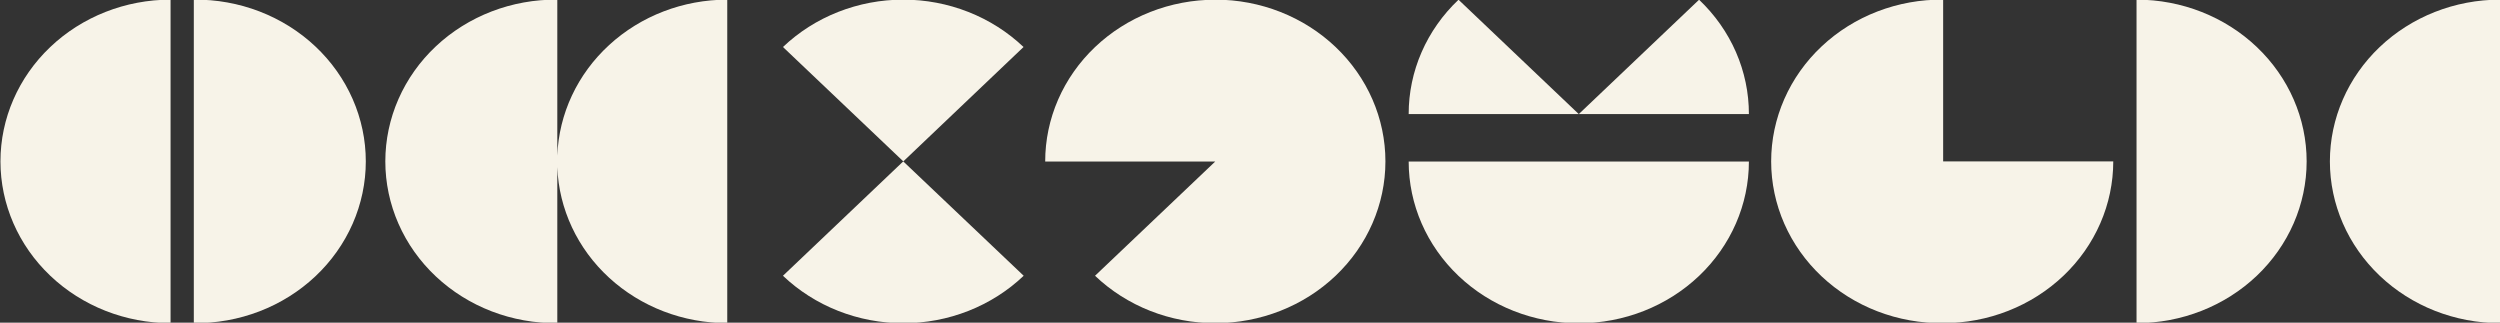 <svg width="1201" height="155" viewBox="0 0 1201 155" fill="none" xmlns="http://www.w3.org/2000/svg">
<rect x="0" y="0" width="1201" height="155" fill="#333333" stroke="none"/>
<g clip-path="url(#clip0_1074_13350)">
<path d="M840.17 77.589H676.727C676.727 98.197 685.337 117.962 700.662 132.534C715.988 147.107 736.774 155.293 758.448 155.293C780.122 155.293 800.909 147.107 816.235 132.534C831.56 117.962 840.17 98.197 840.17 77.589Z" fill="#F7F3E8"/>
<path d="M376.133 132.475L433.915 77.533L491.777 132.475C484.187 139.701 475.174 145.433 465.252 149.344C455.33 153.255 444.695 155.269 433.955 155.269C423.214 155.269 412.579 153.255 402.658 149.344C392.736 145.433 383.723 139.701 376.133 132.475Z" fill="#F7F3E8"/>
<path d="M840.171 54.808C840.184 44.602 838.076 34.495 833.968 25.066C829.859 15.637 823.832 7.073 816.232 -0.134L758.449 54.808H840.171Z" fill="#F7F3E8"/>
<path d="M700.666 -0.134C693.066 7.073 687.038 15.637 682.93 25.066C678.822 34.495 676.714 44.602 676.727 54.808H758.449L700.666 -0.134Z" fill="#F7F3E8"/>
<path d="M1119.28 77.532C1119.28 98.139 1127.89 117.901 1143.22 132.471C1158.54 147.041 1179.33 155.227 1201 155.227V-0.173C1179.33 -0.173 1158.54 8.014 1143.21 22.586C1127.89 37.159 1119.28 56.923 1119.28 77.532Z" fill="#F7F3E8"/>
<path d="M1108.11 77.532C1108.11 56.923 1099.5 37.159 1084.17 22.586C1068.85 8.014 1048.06 -0.173 1026.39 -0.173V155.227C1048.06 155.227 1068.84 147.041 1084.17 132.471C1099.49 117.901 1108.11 98.139 1108.11 77.532Z" fill="#F7F3E8"/>
<path d="M583.835 -0.145C573.101 -0.145 562.472 1.866 552.555 5.773C542.638 9.68 533.628 15.406 526.039 22.624C518.45 29.843 512.431 38.412 508.325 47.843C504.22 57.274 502.109 67.381 502.113 77.588H583.806L526.053 132.474C533.631 139.702 542.637 145.434 552.554 149.341C562.47 153.247 573.101 155.251 583.835 155.236C605.509 155.236 626.295 147.05 641.621 132.477C656.947 117.905 665.557 98.14 665.557 77.532C665.557 56.923 656.947 37.159 641.621 22.586C626.295 8.014 605.509 -0.173 583.835 -0.173V-0.145Z" fill="#F7F3E8"/>
<path d="M0.219 77.532C0.221 98.139 8.832 117.901 24.158 132.471C39.484 147.041 60.268 155.227 81.941 155.227V-0.173C60.267 -0.173 39.48 8.014 24.154 22.586C8.829 37.159 0.219 56.923 0.219 77.532Z" fill="#F7F3E8"/>
<path d="M933.488 155.228C922.681 155.341 911.958 153.415 901.939 149.561C891.921 145.707 882.806 140.001 875.122 132.775C867.438 125.549 861.337 116.945 857.174 107.462C853.011 97.979 850.867 87.805 850.867 77.528C850.867 67.252 853.011 57.078 857.174 47.595C861.337 38.112 867.438 29.508 875.122 22.282C882.806 15.055 891.921 9.35 901.939 5.496C911.958 1.642 922.681 -0.285 933.488 -0.172V77.533H1015.21C1015.21 87.737 1013.1 97.842 1008.99 107.269C1004.88 116.697 998.865 125.263 991.276 132.478C983.687 139.693 974.678 145.416 964.762 149.319C954.847 153.223 944.22 155.231 933.488 155.228Z" fill="#F7F3E8"/>
<path d="M267.73 74.77V-0.172C256.923 -0.285 246.2 1.642 236.181 5.496C226.163 9.35 217.048 15.055 209.364 22.282C201.68 29.508 195.58 38.112 191.416 47.595C187.253 57.078 185.109 67.252 185.109 77.528C185.109 87.805 187.253 97.979 191.416 107.462C195.58 116.945 201.68 125.549 209.364 132.775C217.048 140.001 226.163 145.707 236.181 149.561C246.2 153.415 256.923 155.341 267.73 155.228V80.296C268.48 100.409 277.41 119.46 292.639 133.437C307.868 147.414 328.207 155.226 349.373 155.228V-0.172C328.205 -0.17 307.865 7.644 292.636 21.623C277.407 35.602 268.478 54.655 267.73 74.77Z" fill="#F7F3E8"/>
<path d="M93.109 -0.172V155.228C103.916 155.341 114.639 153.415 124.658 149.561C134.677 145.707 143.792 140.001 151.476 132.775C159.16 125.549 165.26 116.945 169.423 107.462C173.586 97.979 175.73 87.805 175.73 77.528C175.73 67.252 173.586 57.078 169.423 47.595C165.26 38.112 159.16 29.508 151.476 22.282C143.792 15.055 134.677 9.35 124.658 5.496C114.639 1.642 103.916 -0.285 93.109 -0.172Z" fill="#F7F3E8"/>
<path d="M376.133 22.582C383.721 15.366 392.731 9.642 402.646 5.737C412.561 1.832 423.188 -0.178 433.92 -0.178C444.653 -0.178 455.28 1.832 465.195 5.737C475.11 9.642 484.119 15.366 491.708 22.582L433.955 77.534L376.133 22.582Z" fill="#F7F3E8"/>
</g>
<defs>
<clipPath id="clip0_1074_13350">
<rect width="1201" height="155" fill="white"/>
</clipPath>
</defs>
</svg>
